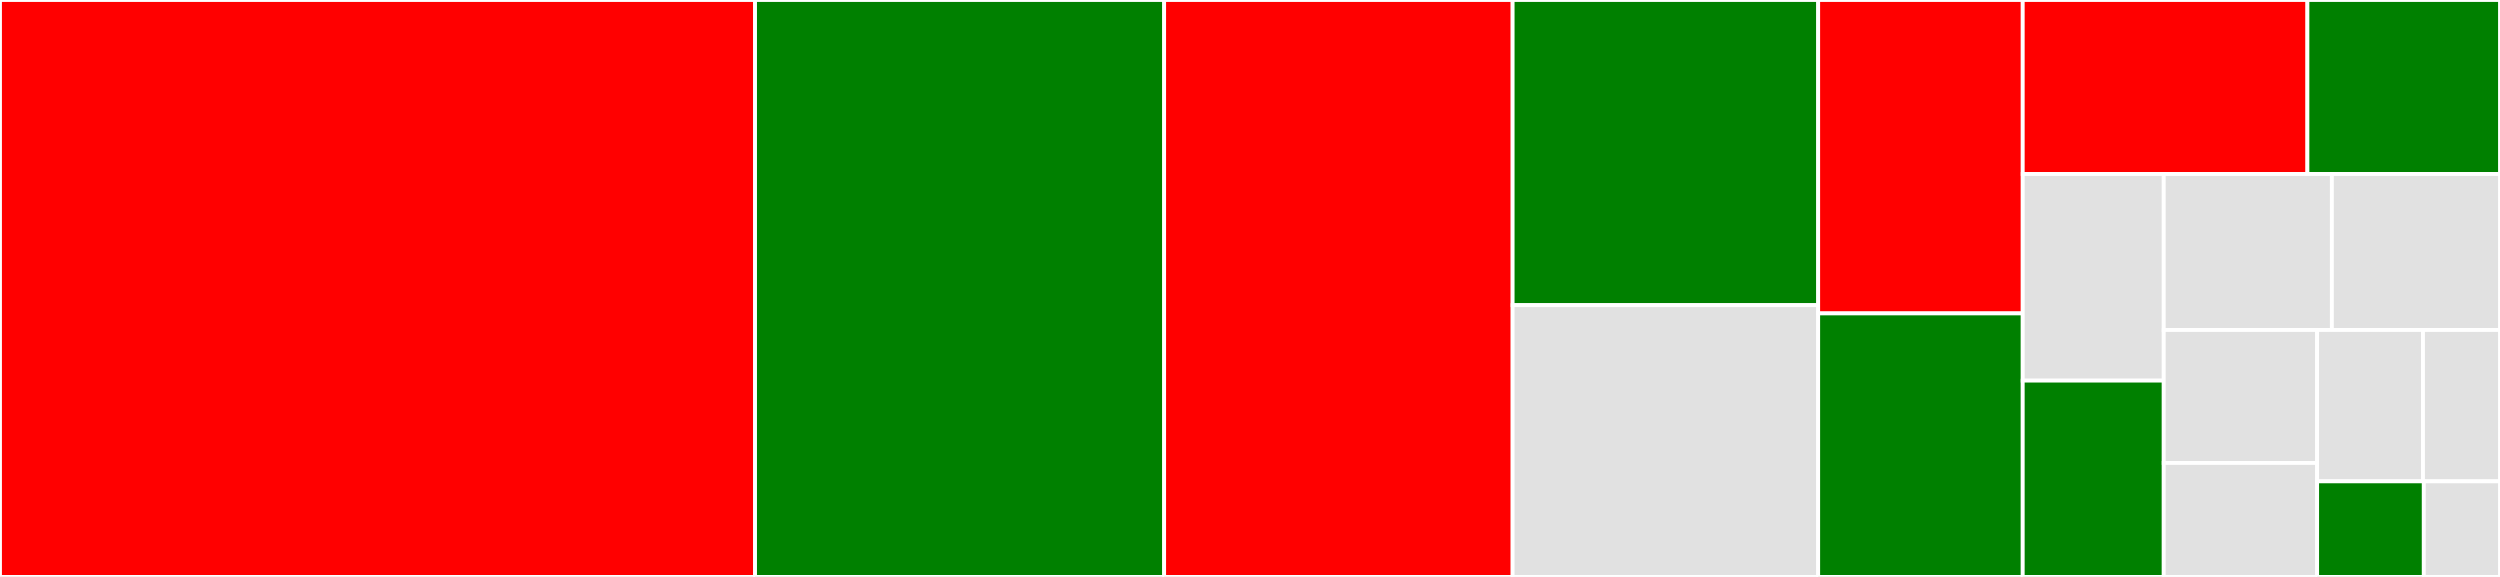 <svg baseProfile="full" width="650" height="150" viewBox="0 0 650 150" version="1.1"
xmlns="http://www.w3.org/2000/svg" xmlns:ev="http://www.w3.org/2001/xml-events"
xmlns:xlink="http://www.w3.org/1999/xlink">

<rect x="0" y="0" width="650" height="150" fill="#333333" stroke="none"/>

<style>rect.s{mask:url(#mask);}</style>
<defs>
  <pattern id="white" width="4" height="4" patternUnits="userSpaceOnUse" patternTransform="rotate(45)">
    <rect width="2" height="2" transform="translate(0,0)" fill="white"></rect>
  </pattern>
  <mask id="mask">
    <rect x="0" y="0" width="100%" height="100%" fill="url(#white)"></rect>
  </mask>
</defs>

<rect x="0" y="0" width="196.313" height="150.0" fill="red" stroke="white" stroke-width="1" class=" tooltipped" data-content="particles.jl"><title>particles.jl</title></rect>
<rect x="196.313" y="0" width="106.364" height="150.0" fill="green" stroke="white" stroke-width="1" class=" tooltipped" data-content="deconstruct.jl"><title>deconstruct.jl</title></rect>
<rect x="302.677" y="0" width="90.606" height="150.0" fill="red" stroke="white" stroke-width="1" class=" tooltipped" data-content="plotting.jl"><title>plotting.jl</title></rect>
<rect x="393.283" y="0" width="79.444" height="79.339" fill="green" stroke="white" stroke-width="1" class=" tooltipped" data-content="complex.jl"><title>complex.jl</title></rect>
<rect x="393.283" y="79.339" width="79.444" height="70.661" fill="#e1e1e1" stroke="white" stroke-width="1" class=" tooltipped" data-content="bymap.jl"><title>bymap.jl</title></rect>
<rect x="472.727" y="0" width="53.182" height="81.481" fill="red" stroke="white" stroke-width="1" class=" tooltipped" data-content="types.jl"><title>types.jl</title></rect>
<rect x="472.727" y="81.481" width="53.182" height="68.519" fill="green" stroke="white" stroke-width="1" class=" tooltipped" data-content="register_primitive.jl"><title>register_primitive.jl</title></rect>
<rect x="525.909" y="0" width="74.019" height="45.238" fill="red" stroke="white" stroke-width="1" class=" tooltipped" data-content="MonteCarloMeasurements.jl"><title>MonteCarloMeasurements.jl</title></rect>
<rect x="599.928" y="0" width="50.072" height="45.238" fill="green" stroke="white" stroke-width="1" class=" tooltipped" data-content="unitful.jl"><title>unitful.jl</title></rect>
<rect x="525.909" y="45.238" width="36.663" height="53.724" fill="#e1e1e1" stroke="white" stroke-width="1" class=" tooltipped" data-content="sampling.jl"><title>sampling.jl</title></rect>
<rect x="525.909" y="98.962" width="36.663" height="51.038" fill="green" stroke="white" stroke-width="1" class=" tooltipped" data-content="nominal.jl"><title>nominal.jl</title></rect>
<rect x="562.572" y="45.238" width="43.714" height="40.553" fill="#e1e1e1" stroke="white" stroke-width="1" class=" tooltipped" data-content="optimize.jl"><title>optimize.jl</title></rect>
<rect x="606.286" y="45.238" width="43.714" height="40.553" fill="#e1e1e1" stroke="white" stroke-width="1" class=" tooltipped" data-content="forwarddiff.jl"><title>forwarddiff.jl</title></rect>
<rect x="562.572" y="85.791" width="39.879" height="34.574" fill="#e1e1e1" stroke="white" stroke-width="1" class=" tooltipped" data-content="sigmapoints.jl"><title>sigmapoints.jl</title></rect>
<rect x="562.572" y="120.365" width="39.879" height="29.635" fill="#e1e1e1" stroke="white" stroke-width="1" class=" tooltipped" data-content="sleefpirates.jl"><title>sleefpirates.jl</title></rect>
<rect x="602.452" y="85.791" width="27.528" height="39.354" fill="#e1e1e1" stroke="white" stroke-width="1" class=" tooltipped" data-content="diff.jl"><title>diff.jl</title></rect>
<rect x="629.98" y="85.791" width="20.02" height="39.354" fill="#e1e1e1" stroke="white" stroke-width="1" class=" tooltipped" data-content="measurements.jl"><title>measurements.jl</title></rect>
<rect x="602.452" y="125.145" width="27.737" height="24.855" fill="green" stroke="white" stroke-width="1" class=" tooltipped" data-content="resampling.jl"><title>resampling.jl</title></rect>
<rect x="630.188" y="125.145" width="19.812" height="24.855" fill="#e1e1e1" stroke="white" stroke-width="1" class=" tooltipped" data-content="distances.jl"><title>distances.jl</title></rect>
</svg>